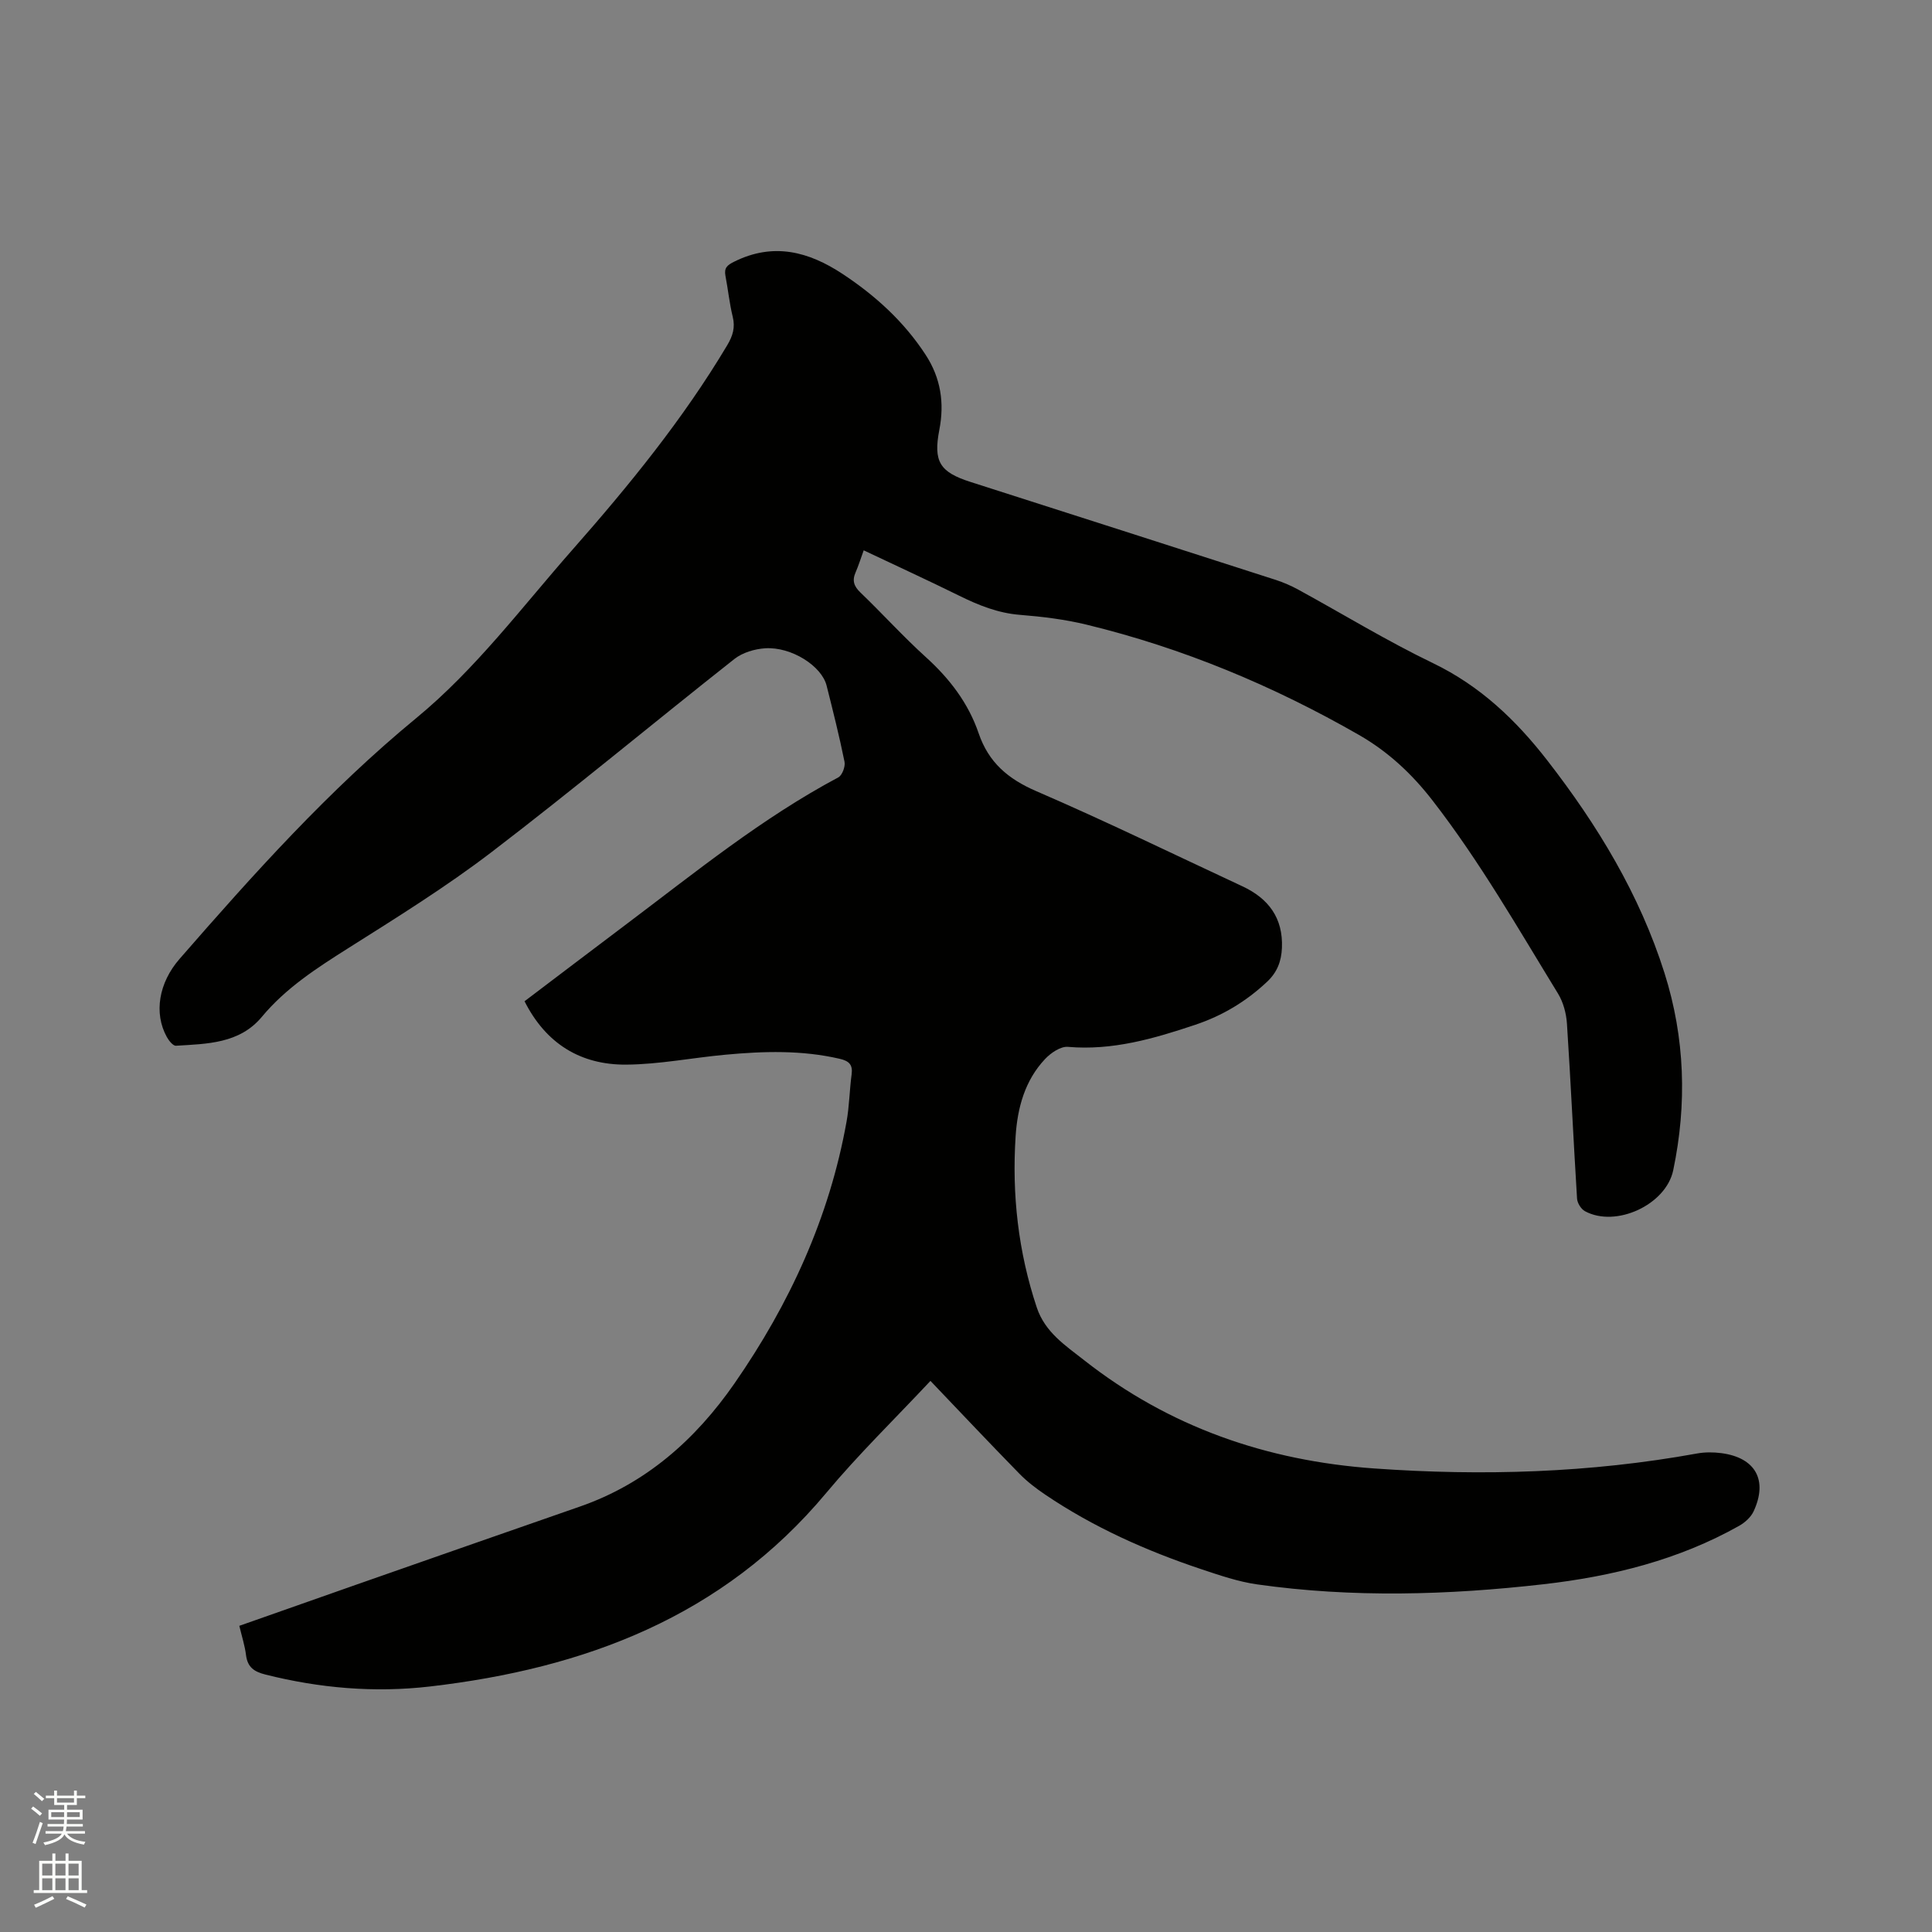 <svg enable-background="new 0 0 400 400" viewBox="0 0 400 400" xmlns="http://www.w3.org/2000/svg"><rect x="0" y="0" width="400" height="400" fill="#808080" stroke="none"/><path d="m6.44 374.46.42-.45c.65.47 1.27.95 1.85 1.44l-.45.49c-.65-.56-1.25-1.06-1.82-1.48m.93 7.33-.63-.26c.55-1.36 1.05-2.8 1.52-4.33.19.1.38.19.59.27-.46 1.29-.95 2.73-1.48 4.32m-.38-10.38.44-.42c.43.34 1.01.82 1.74 1.44l-.49.49c-.53-.51-1.09-1.01-1.69-1.51m2.5.35h1.72v-1.04h.59v1.04h3.52v-1.04h.59v1.04h1.75v.53h-1.75v1.42h-2.03v.97h3.22v2.03h-3.24c0 .35-.01.66-.03.93h3.32v.53h-3.37c-.03.27-.08.58-.15.94h3.96v.53h-3.71c.67.92 1.93 1.48 3.79 1.68-.13.24-.23.44-.29.59-2.13-.38-3.48-1.08-4.04-2.12-.43.97-1.77 1.72-4.03 2.23-.09-.19-.2-.37-.33-.55 2.1-.42 3.37-1.03 3.81-1.83h-3.36v-.53h3.58c.08-.29.13-.61.16-.94h-3.33v-.53h3.39c.02-.27.04-.58.04-.93h-3.23v-2.03h3.25v-.97h-2.07v-1.42h-1.73zm1.12 3.44v1h2.65c.01-.3.02-.44.01-.4v-.25-.35zm1.19-2h3.52v-.91h-3.52zm4.71 2h-2.63v.59c0 .15-.01.28-.01.4h2.64z" fill="#fbfcfa"/><path d="m13.56 383.74h.63v1.52h2.72v6.07h1.13v.6h-11.06v-.6h1.13v-6.07h2.73v-1.52h.63v1.52h2.1v-1.52zm-2.69 8.83.38.56c-1.24.63-2.53 1.25-3.85 1.85-.1-.21-.21-.42-.34-.63 1.36-.55 2.63-1.15 3.81-1.78m-2.13-4.27h2.1v-2.45h-2.1zm0 3.04h2.1v-2.46h-2.1zm2.72-3.04h2.1v-2.45h-2.1zm0 3.04h2.1v-2.46h-2.1zm6.07 3.6c-1.41-.71-2.7-1.3-3.86-1.78l.35-.56c1.45.62 2.75 1.19 3.88 1.72zm-1.25-9.09h-2.1v2.45h2.1zm-2.09 5.49h2.1v-2.46h-2.1z" fill="#fbfcfa"/><path d="m49.55 336.61c8.08-2.85 16.04-5.66 24.01-8.45 15.49-5.42 30.97-10.85 46.47-16.23 13.68-4.75 23.96-13.87 32.04-25.51 11.41-16.45 19.65-34.35 23.2-54.2.58-3.22.61-6.54 1.05-9.79.27-2.02-.56-2.77-2.44-3.21-7.86-1.83-15.79-1.59-23.73-.85-6.85.63-13.67 2-20.51 2.05-9.38.06-16.58-4.28-21.04-13.12 7.1-5.37 14.08-10.69 21.1-15.97 14.22-10.7 28.05-21.96 43.86-30.38.81-.43 1.49-2.25 1.29-3.23-1.07-5.29-2.39-10.53-3.71-15.77-1.02-4.07-7.29-8.07-12.71-7.73-2.18.14-4.68.88-6.36 2.2-16.81 13.26-33.26 26.97-50.26 39.97-9.48 7.25-19.68 13.58-29.79 19.97-6.48 4.1-12.83 8.19-17.81 14.17-4.63 5.56-11.34 5.58-17.78 5.98-.6.04-1.48-1.06-1.89-1.81-2.74-4.95-1.66-11.24 2.63-16.16 15.33-17.6 30.91-34.97 48.99-49.85 12.38-10.19 21.9-23 32.4-34.92 11.71-13.3 22.88-27 31.99-42.27 1.17-1.97 1.7-3.68 1.15-5.93-.68-2.77-.96-5.64-1.5-8.44-.31-1.64.31-2.22 1.84-2.97 8.1-4.01 15.39-2.08 22.43 2.57 6.79 4.49 12.7 9.86 17.18 16.74 3.13 4.81 3.91 9.96 2.83 15.51-1.27 6.59.06 8.76 6.48 10.81 21.07 6.75 42.14 13.49 63.2 20.28 1.6.52 3.17 1.21 4.64 2.01 9.29 5.08 18.36 10.63 27.89 15.22 9.76 4.71 17.18 11.78 23.68 20.16 10.4 13.4 19.11 27.75 24.25 44.01 4.24 13.41 4.68 27.08 1.8 40.83-1.5 7.15-11.89 11.94-18.28 8.46-.8-.44-1.58-1.69-1.63-2.62-.75-12.06-1.3-24.14-2.09-36.2-.14-2.11-.75-4.42-1.84-6.21-8.3-13.54-16.18-27.34-25.96-39.96-4.32-5.59-9.25-10.16-15.28-13.62-17.73-10.17-36.45-17.98-56.33-22.81-4.51-1.1-9.18-1.67-13.82-2.04-4.57-.36-8.59-1.99-12.61-3.97-6.44-3.18-12.97-6.17-19.76-9.39-.61 1.69-1.08 3.18-1.69 4.59-.74 1.7-.32 2.87 1.02 4.15 4.59 4.41 8.87 9.15 13.58 13.41 4.9 4.44 8.77 9.51 10.89 15.73 2.06 6.04 6.08 9.45 11.93 11.98 14.38 6.21 28.47 13.08 42.68 19.7 5.4 2.52 8.44 6.56 8.18 12.75-.12 2.77-.97 5.04-3.08 7.02-4.33 4.07-9.22 7.01-14.86 8.9-8.57 2.87-17.13 5.37-26.37 4.57-1.51-.13-3.54 1.25-4.72 2.51-4.2 4.44-5.73 10.13-6.11 16.02-.78 12.06.54 23.88 4.38 35.42 1.72 5.16 5.95 7.89 9.8 10.92 17.62 13.85 37.8 20.84 60.08 22.42 22.42 1.59 44.68.92 66.82-3.1 1.64-.3 3.4-.29 5.06-.07 7.04.93 9.65 5.59 6.66 12.04-.56 1.21-1.8 2.33-2.99 3-12.58 7.08-26.32 10.48-40.52 12.1-19.75 2.25-39.54 2.83-59.29.03-3.93-.56-7.78-1.89-11.57-3.15-11.38-3.81-22.29-8.67-32.28-15.42-1.91-1.29-3.78-2.72-5.39-4.37-6.14-6.28-12.17-12.67-18.39-19.19-7.35 7.85-14.89 15.18-21.59 23.21-21.43 25.65-50.01 36.34-82.04 40.06-11.49 1.33-22.83.35-34.05-2.47-2.37-.6-3.69-1.51-4.02-4-.24-1.96-.87-3.89-1.39-6.09z" fill="#010100"/></svg>